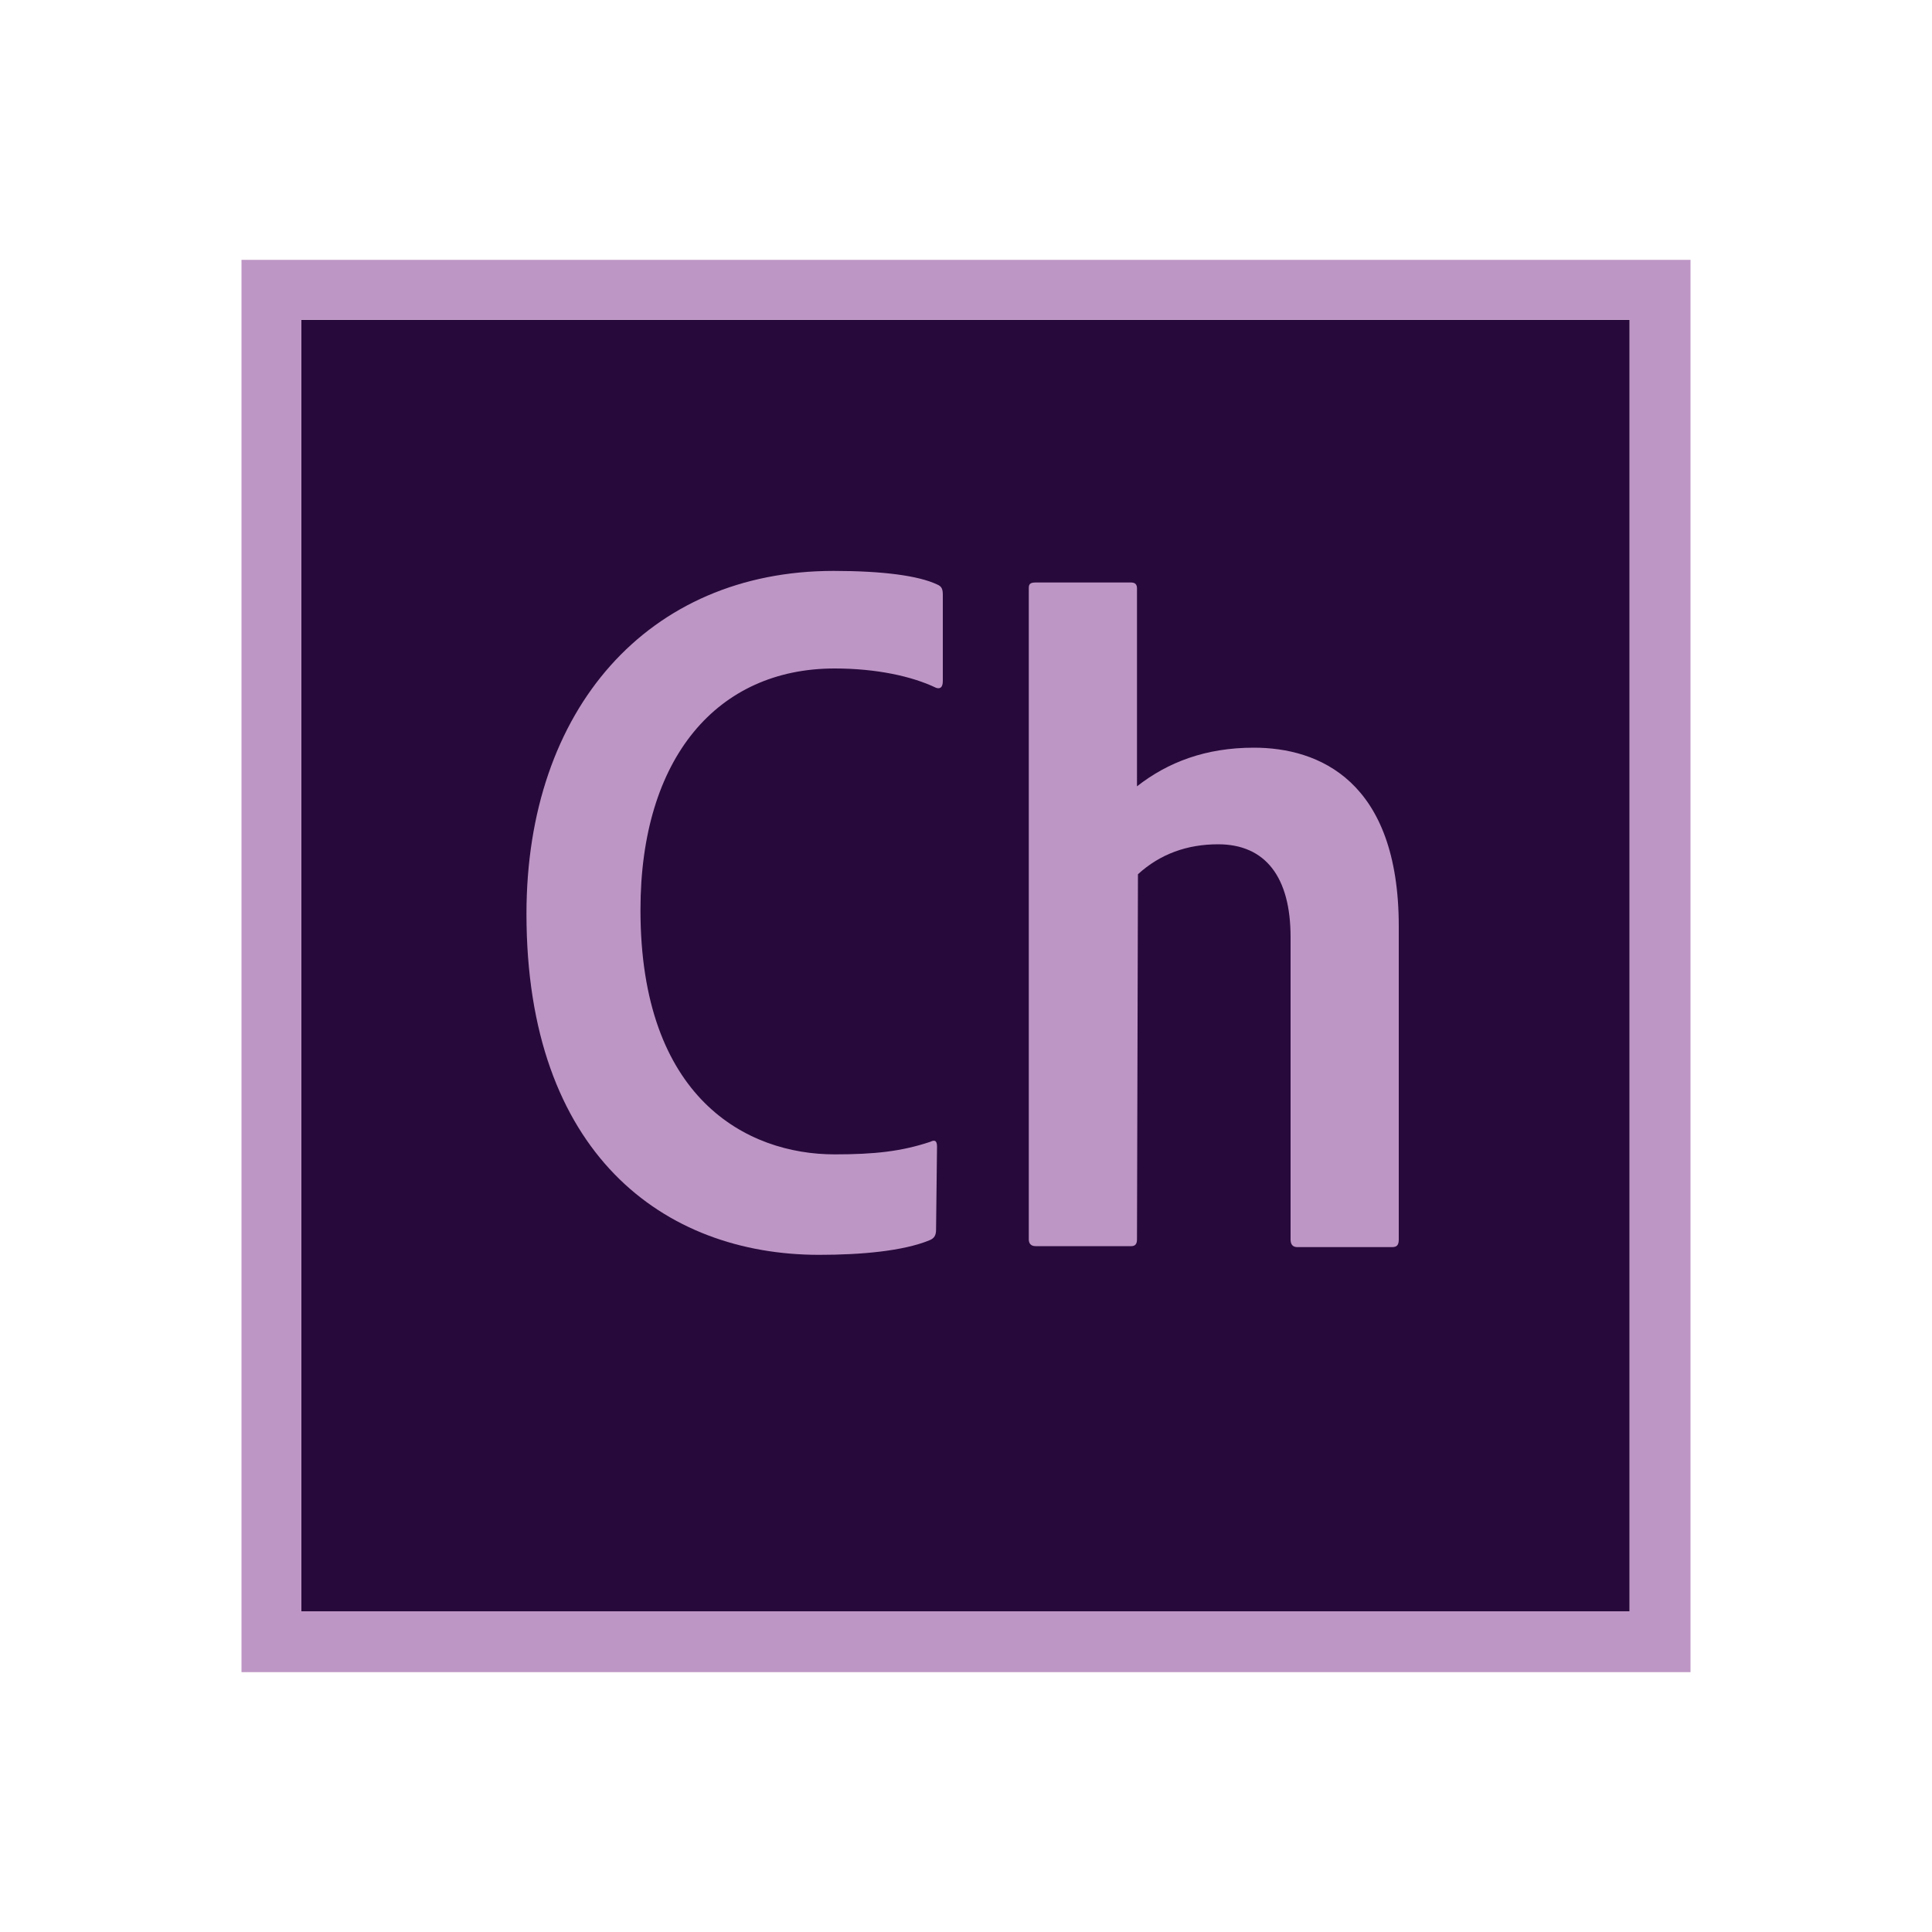 <?xml version="1.0" encoding="utf-8"?>

<svg version="1.1" id="Layer_1" xmlns="http://www.w3.org/2000/svg" xmlns:xlink="http://www.w3.org/1999/xlink" x="0px" y="0px"
	 viewBox="0 0 200 200" style="enable-background:new 0 0 200 200;" xml:space="preserve">
<style type="text/css">
	.CharacterAnimator0{fill-rule:evenodd;clip-rule:evenodd;fill:#270A3B;}
	.CharacterAnimator1{fill-rule:evenodd;clip-rule:evenodd;fill:#BE96C5;}
	.CharacterAnimator2{fill:#BE96C5;}
</style>
<g>
	<g>
		<rect x="31.2" y="33.1" class="CharacterAnimator0" width="137.5" height="133.7"/>
	</g>
	<g>
		<path class="CharacterAnimator1" d="M25,26.9v146.2h150V26.9H25z M31.2,33.1h137.5v133.7H31.2V33.1z"/>
	</g>
	<g>
		<path class="CharacterAnimator2" d="M96.9,127.3c0,0.6-0.2,0.9-0.7,1.1c-2.7,1.1-7,1.5-11.4,1.5c-16.1,0-30.3-10.5-30.3-35.3
			c0-21.2,12.6-35.5,31.8-35.5c5.1,0,8.8,0.5,10.7,1.4c0.5,0.2,0.6,0.5,0.6,1.1v8.9c0,0.8-0.4,0.8-0.7,0.7c-2.5-1.2-6.2-2-10.5-2
			c-12.1,0-20.1,9.2-20.1,25c0,19.5,11,25.3,20.1,25.3c4.1,0,6.9-0.3,9.9-1.3c0.4-0.2,0.7-0.2,0.7,0.5L96.9,127.3L96.9,127.3z"/>
		<path class="CharacterAnimator2" d="M117.7,128.3c0,0.5-0.2,0.7-0.6,0.7h-9.9c-0.5,0-0.7-0.3-0.7-0.7V60.9c0-0.4,0.1-0.6,0.7-0.6h9.9
			c0.4,0,0.6,0.2,0.6,0.6v20.5c3.2-2.5,7.1-4,12.1-4c6.7,0,15,3.4,15,18.5v32.4c0,0.6-0.2,0.8-0.7,0.8h-9.8c-0.5,0-0.7-0.3-0.7-0.8
			V97c0-6.2-2.6-9.6-7.5-9.6c-3.2,0-6,1-8.3,3.1L117.7,128.3L117.7,128.3z"/>
	</g>
</g>
</svg>
